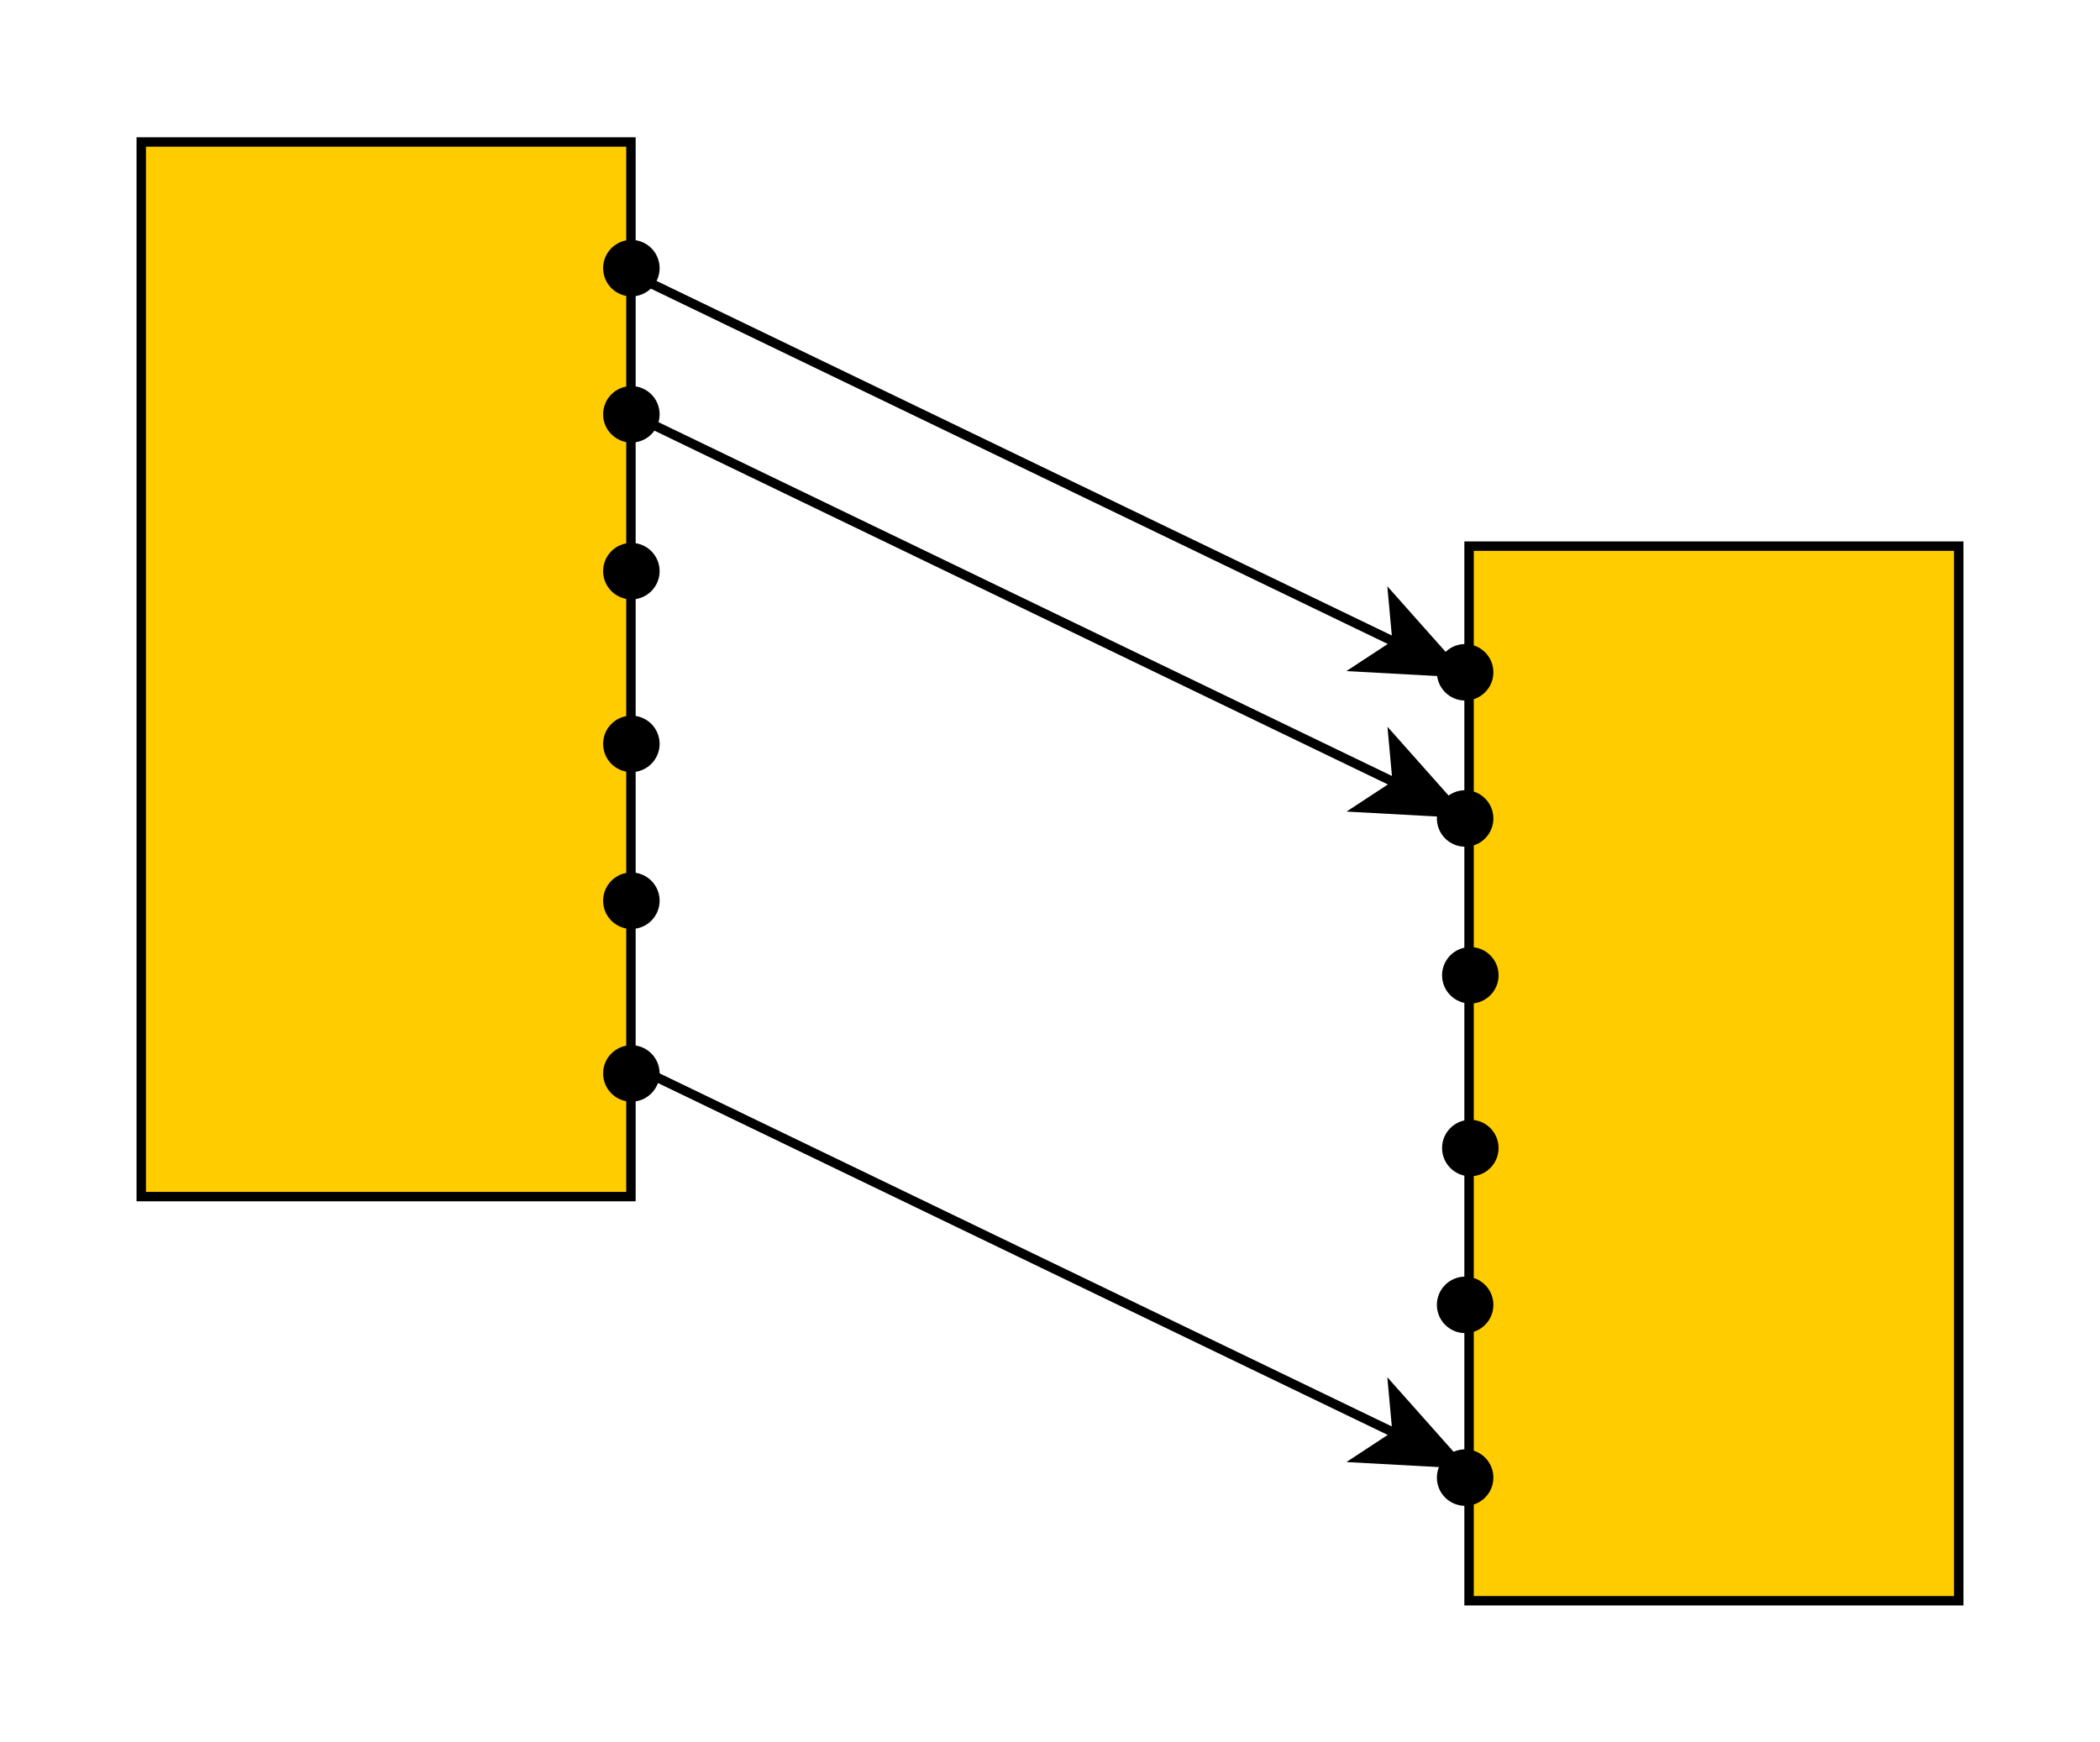 <?xml version="1.0" encoding="UTF-8"?><svg xmlns="http://www.w3.org/2000/svg" xmlns:xlink="http://www.w3.org/1999/xlink" fill-opacity="1" color-rendering="auto" color-interpolation="auto" text-rendering="auto" stroke="black" stroke-linecap="square" width="223" stroke-miterlimit="10" shape-rendering="auto" stroke-opacity="1" fill="black" stroke-dasharray="none" font-weight="normal" stroke-width="1" height="185" font-family="'Dialog'" font-style="normal" stroke-linejoin="miter" font-size="12px" stroke-dashoffset="0" image-rendering="auto">
  <rect width="100%" height="100%" fill="#808080" stroke="none"/>
  <!--Generated by ySVG 2.6-->
  <defs id="genericDefs"/>
  <g>
    <defs id="defs1">
      <clipPath clipPathUnits="userSpaceOnUse" id="clipPath1">
        <path d="M0 0 L223 0 L223 185 L0 185 L0 0 Z"/>
      </clipPath>
      <clipPath clipPathUnits="userSpaceOnUse" id="clipPath2">
        <path d="M-54 -190 L169 -190 L169 -5 L-54 -5 L-54 -190 Z"/>
      </clipPath>
    </defs>
    <g fill="white" transform="translate(54,190)" stroke="white">
      <rect x="-54" width="223" height="185" y="-190" clip-path="url(#clipPath2)" stroke="none"/>
    </g>
    <g fill="rgb(255,204,0)" transform="matrix(1,0,0,1,54,190)" stroke="rgb(255,204,0)">
      <rect x="-39" width="52" height="112" y="-174.921" clip-path="url(#clipPath2)" stroke="none"/>
    </g>
    <g stroke-linecap="butt" transform="matrix(1,0,0,1,54,190)" stroke-miterlimit="1.45">
      <rect fill="none" x="-39" width="52" height="112" y="-174.921" clip-path="url(#clipPath2)"/>
    </g>
    <g fill="rgb(255,204,0)" transform="matrix(1,0,0,1,54,190)" stroke="rgb(255,204,0)">
      <rect x="102" width="52" height="112" y="-132" clip-path="url(#clipPath2)" stroke="none"/>
    </g>
    <g stroke-linecap="butt" transform="matrix(1,0,0,1,54,190)" stroke-miterlimit="1.45">
      <rect fill="none" x="102" width="52" height="112" y="-132" clip-path="url(#clipPath2)"/>
      <circle stroke-linecap="square" clip-path="url(#clipPath2)" r="2.5" cx="13.045" cy="-161.523" stroke="none" stroke-miterlimit="10"/>
      <circle fill="none" r="2.5" clip-path="url(#clipPath2)" cx="13.045" cy="-161.523"/>
      <circle stroke-linecap="square" clip-path="url(#clipPath2)" r="2.5" cx="13.045" cy="-146" stroke="none" stroke-miterlimit="10"/>
      <circle fill="none" r="2.5" clip-path="url(#clipPath2)" cx="13.045" cy="-146"/>
      <circle stroke-linecap="square" clip-path="url(#clipPath2)" r="2.5" cx="13.045" cy="-94.344" stroke="none" stroke-miterlimit="10"/>
      <circle fill="none" r="2.5" clip-path="url(#clipPath2)" cx="13.045" cy="-94.344"/>
      <circle stroke-linecap="square" clip-path="url(#clipPath2)" r="2.5" cx="101.583" cy="-51.423" stroke="none" stroke-miterlimit="10"/>
      <circle fill="none" r="2.5" clip-path="url(#clipPath2)" cx="101.583" cy="-51.423"/>
      <circle stroke-linecap="square" clip-path="url(#clipPath2)" r="2.5" cx="101.583" cy="-33.079" stroke="none" stroke-miterlimit="10"/>
      <circle fill="none" r="2.5" clip-path="url(#clipPath2)" cx="101.583" cy="-33.079"/>
      <circle stroke-linecap="square" clip-path="url(#clipPath2)" r="2.5" cx="101.583" cy="-118.602" stroke="none" stroke-miterlimit="10"/>
      <circle fill="none" r="2.5" clip-path="url(#clipPath2)" cx="101.583" cy="-118.602"/>
      <circle stroke-linecap="square" clip-path="url(#clipPath2)" r="2.5" cx="101.583" cy="-103.079" stroke="none" stroke-miterlimit="10"/>
      <circle fill="none" r="2.5" clip-path="url(#clipPath2)" cx="101.583" cy="-103.079"/>
      <circle stroke-linecap="square" clip-path="url(#clipPath2)" r="2.5" cx="13.045" cy="-129.344" stroke="none" stroke-miterlimit="10"/>
      <circle fill="none" r="2.5" clip-path="url(#clipPath2)" cx="13.045" cy="-129.344"/>
      <circle stroke-linecap="square" clip-path="url(#clipPath2)" r="2.5" cx="13.045" cy="-111" stroke="none" stroke-miterlimit="10"/>
      <circle fill="none" r="2.5" clip-path="url(#clipPath2)" cx="13.045" cy="-111"/>
      <circle stroke-linecap="square" clip-path="url(#clipPath2)" r="2.5" cx="102.134" cy="-86.423" stroke="none" stroke-miterlimit="10"/>
      <circle fill="none" r="2.5" clip-path="url(#clipPath2)" cx="102.134" cy="-86.423"/>
      <circle stroke-linecap="square" clip-path="url(#clipPath2)" r="2.5" cx="102.134" cy="-68.079" stroke="none" stroke-miterlimit="10"/>
      <circle fill="none" r="2.5" clip-path="url(#clipPath2)" cx="102.134" cy="-68.079"/>
      <circle stroke-linecap="square" clip-path="url(#clipPath2)" r="2.5" cx="13.045" cy="-76" stroke="none" stroke-miterlimit="10"/>
      <circle fill="none" r="2.5" clip-path="url(#clipPath2)" cx="13.045" cy="-76"/>
      <path fill="none" d="M13 -76.921 L94.751 -37.496" clip-path="url(#clipPath2)"/>
      <path d="M101.957 -34.021 L93.32 -43.737 L93.85 -37.93 L88.976 -34.73 Z" clip-path="url(#clipPath2)" stroke="none"/>
      <path fill="none" d="M15.296 -144.914 L94.765 -106.576" clip-path="url(#clipPath2)"/>
      <path d="M101.971 -103.1 L93.335 -112.817 L93.864 -107.01 L88.99 -103.81 Z" clip-path="url(#clipPath2)" stroke="none"/>
      <path fill="none" d="M13 -160.921 L94.751 -121.496" clip-path="url(#clipPath2)"/>
      <path d="M101.957 -118.021 L93.32 -127.737 L93.85 -121.93 L88.976 -118.73 Z" clip-path="url(#clipPath2)" stroke="none"/>
    </g>
  </g>
</svg>
